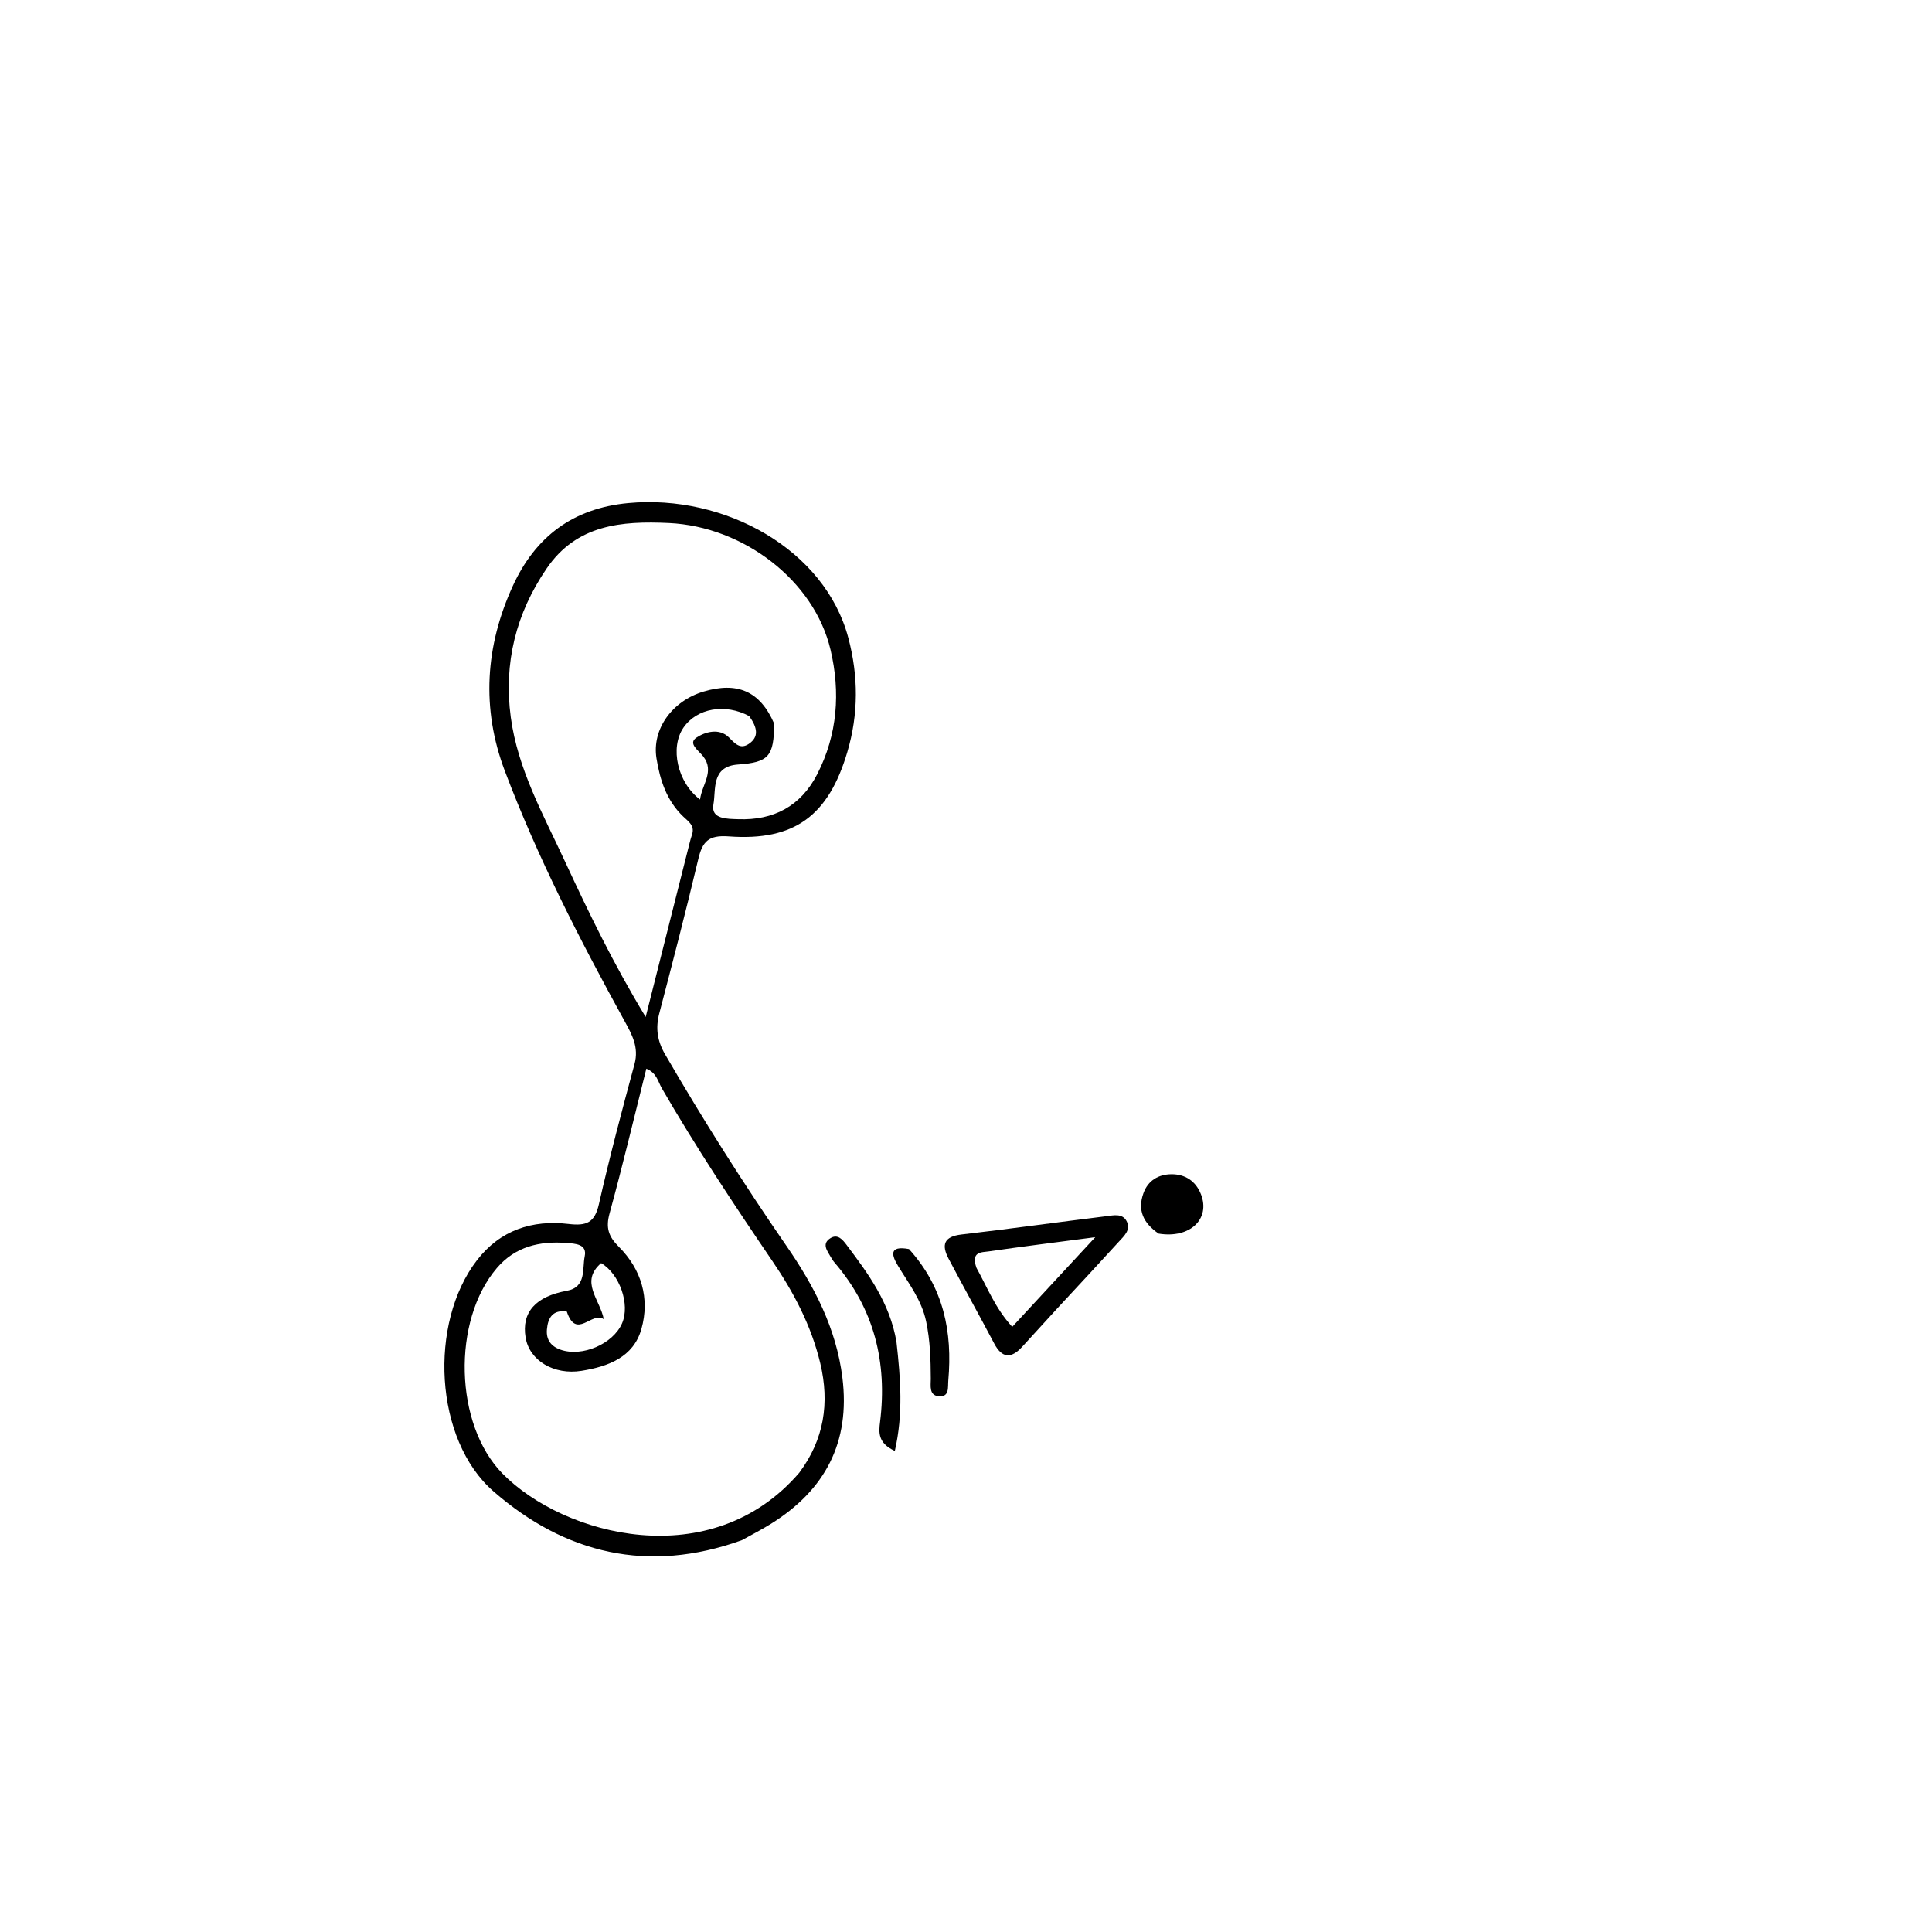 <svg version="1.1" id="Layer_1" xmlns="http://www.w3.org/2000/svg" xmlns:xlink="http://www.w3.org/1999/xlink" x="0px" y="0px"
	 width="100%" viewBox="0 0 400 400" enable-background="new 0 0 400 400" xml:space="preserve">
<path fill="#000000" opacity="1" stroke="none" 
	d="
M153.615,318.867 
	C134.178,325.884 116.947,321.649 102.177,308.778 
	C89.863,298.048 88.744,273.919 98.729,260.946 
	C103.565,254.663 110.197,252.522 117.725,253.41 
	C121.426,253.846 123.124,253.163 123.999,249.298 
	C126.201,239.569 128.764,229.918 131.372,220.287 
	C132.316,216.8 130.822,214.15 129.29,211.365 
	C120.053,194.581 111.295,177.559 104.516,159.608 
	C99.621,146.649 100.474,133.741 106.187,121.279 
	C110.816,111.18 118.575,105.233 130.059,104.158 
	C150.106,102.281 170.814,113.799 175.644,132.088 
	C177.738,140.014 177.756,147.835 175.429,155.706 
	C171.539,168.86 164.506,174.176 150.86,173.165 
	C146.659,172.854 145.426,174.266 144.571,177.872 
	C142.039,188.552 139.28,199.18 136.5,209.8 
	C135.696,212.872 136.068,215.478 137.698,218.287 
	C145.56,231.832 153.916,245.05 162.818,257.938 
	C168.528,266.205 173.136,274.978 174.41,285.221 
	C176.077,298.619 170.84,308.497 159.606,315.498 
	C157.773,316.641 155.846,317.634 153.615,318.867 
M165.479,304.914 
	C170.601,298.051 171.807,290.515 169.822,282.217 
	C167.964,274.453 164.335,267.58 159.911,261.084 
	C151.937,249.375 144.123,237.571 137.02,225.305 
	C136.237,223.951 135.965,222.123 133.816,221.258 
	C131.289,231.32 128.925,241.305 126.211,251.195 
	C125.392,254.178 125.944,255.959 128.131,258.144 
	C132.806,262.814 134.579,268.839 132.793,275.165 
	C131.145,281.003 125.933,282.919 120.419,283.813 
	C114.694,284.742 109.608,281.694 108.818,276.919 
	C107.95,271.674 110.917,268.418 117.365,267.243 
	C121.449,266.498 120.523,262.69 121.059,260.102 
	C121.585,257.562 119.104,257.482 117.298,257.342 
	C111.715,256.91 106.656,258.093 102.856,262.552 
	C93.567,273.45 94.053,294.938 104.055,305.11 
	C116.73,318.001 147.271,326.102 165.479,304.914 
M160.28,149.817 
	C160.228,156.548 159.217,157.838 152.802,158.285 
	C147.181,158.677 148.271,163.521 147.707,166.537 
	C147.125,169.647 150.63,169.529 152.843,169.609 
	C160.154,169.871 165.782,166.928 169.187,160.308 
	C173.416,152.088 174.023,143.294 171.954,134.527 
	C168.554,120.122 153.867,109.014 138.523,108.287 
	C128.66,107.82 119.386,108.608 113.18,117.691 
	C106.818,127.002 104.249,137.295 105.752,148.501 
	C107.198,159.271 112.486,168.662 116.946,178.295 
	C121.881,188.954 127.007,199.55 133.678,210.553 
	C136.877,197.884 139.8,186.302 142.728,174.721 
	C142.891,174.076 143.059,173.429 143.274,172.799 
	C143.906,170.942 142.52,170.074 141.456,169.057 
	C138.017,165.774 136.641,161.495 135.917,157.014 
	C134.938,150.955 139.18,145.106 145.683,143.177 
	C152.604,141.124 157.348,143.025 160.28,149.817 
M117.346,271.541 
	C114.47,271.129 113.436,272.791 113.231,275.279 
	C113.057,277.391 114.088,278.756 116.063,279.444 
	C120.534,281.002 126.915,278.267 128.785,273.991 
	C130.518,270.031 128.248,263.725 124.458,261.517 
	C119.98,265.373 124.233,269.054 125.001,273.125 
	C122.523,271.403 119.332,277.508 117.346,271.541 
M155.12,148.265 
	C150.137,145.581 144.258,146.619 141.49,150.672 
	C138.674,154.797 140.24,161.996 144.938,165.537 
	C145.303,162.454 148.009,159.71 145.593,156.607 
	C144.602,155.336 142.375,153.925 144.202,152.71 
	C145.942,151.553 148.896,150.643 150.931,152.691 
	C152.229,153.997 153.274,155.21 155.051,154.003 
	C157.146,152.58 156.844,150.69 155.12,148.265 
z"/>
<path fill="#000000" opacity="1" stroke="none" 
	d="
M218.896,270.892 
	C216.303,273.722 213.965,276.306 211.604,278.868 
	C209.364,281.299 207.479,281.27 205.835,278.155 
	C202.736,272.284 199.5,266.485 196.402,260.613 
	C194.897,257.761 195.372,256.015 199.07,255.589 
	C209.107,254.433 219.113,253.015 229.143,251.792 
	C230.543,251.621 232.353,251.18 233.226,252.777 
	C234.231,254.615 232.722,255.896 231.636,257.09 
	C227.503,261.635 223.311,266.125 218.896,270.892 
M202.18,262.521 
	C204.394,266.504 206.039,270.853 209.572,274.711 
	C215.237,268.593 220.547,262.859 226.765,256.145 
	C218.446,257.239 211.562,258.095 204.698,259.089 
	C203.257,259.298 200.936,259.079 202.18,262.521 
z"/>
<path fill="#000000" opacity="1" stroke="none" 
	d="
M185.605,277.837 
	C186.462,285.496 187.03,292.725 185.264,300.4 
	C181.689,298.758 181.949,296.489 182.205,294.423 
	C183.737,282.08 181.008,270.985 172.807,261.428 
	C172.484,261.052 172.214,260.623 171.965,260.192 
	C171.223,258.906 170.094,257.48 171.954,256.337 
	C173.444,255.422 174.463,256.667 175.256,257.721 
	C179.763,263.711 184.23,269.733 185.605,277.837 
z"/>
<path fill="#000000" opacity="1" stroke="none" 
	d="
M239.879,255.406 
	C236.648,253.176 235.49,250.521 236.733,247.053 
	C237.702,244.345 239.927,243.139 242.507,243.112 
	C245.32,243.083 247.57,244.483 248.662,247.305 
	C250.614,252.351 246.413,256.476 239.879,255.406 
z"/>
<path fill="#000000" opacity="1" stroke="none" 
	d="
M188.199,258.605 
	C195.401,266.576 197.216,275.799 196.336,285.799 
	C196.213,287.197 196.628,289.258 194.384,289.081 
	C192.297,288.916 192.715,286.889 192.71,285.485 
	C192.694,281.489 192.576,277.534 191.744,273.582 
	C190.819,269.183 188.164,265.775 185.928,262.089 
	C184.662,260.001 183.897,257.808 188.199,258.605 
z"/>
</svg>